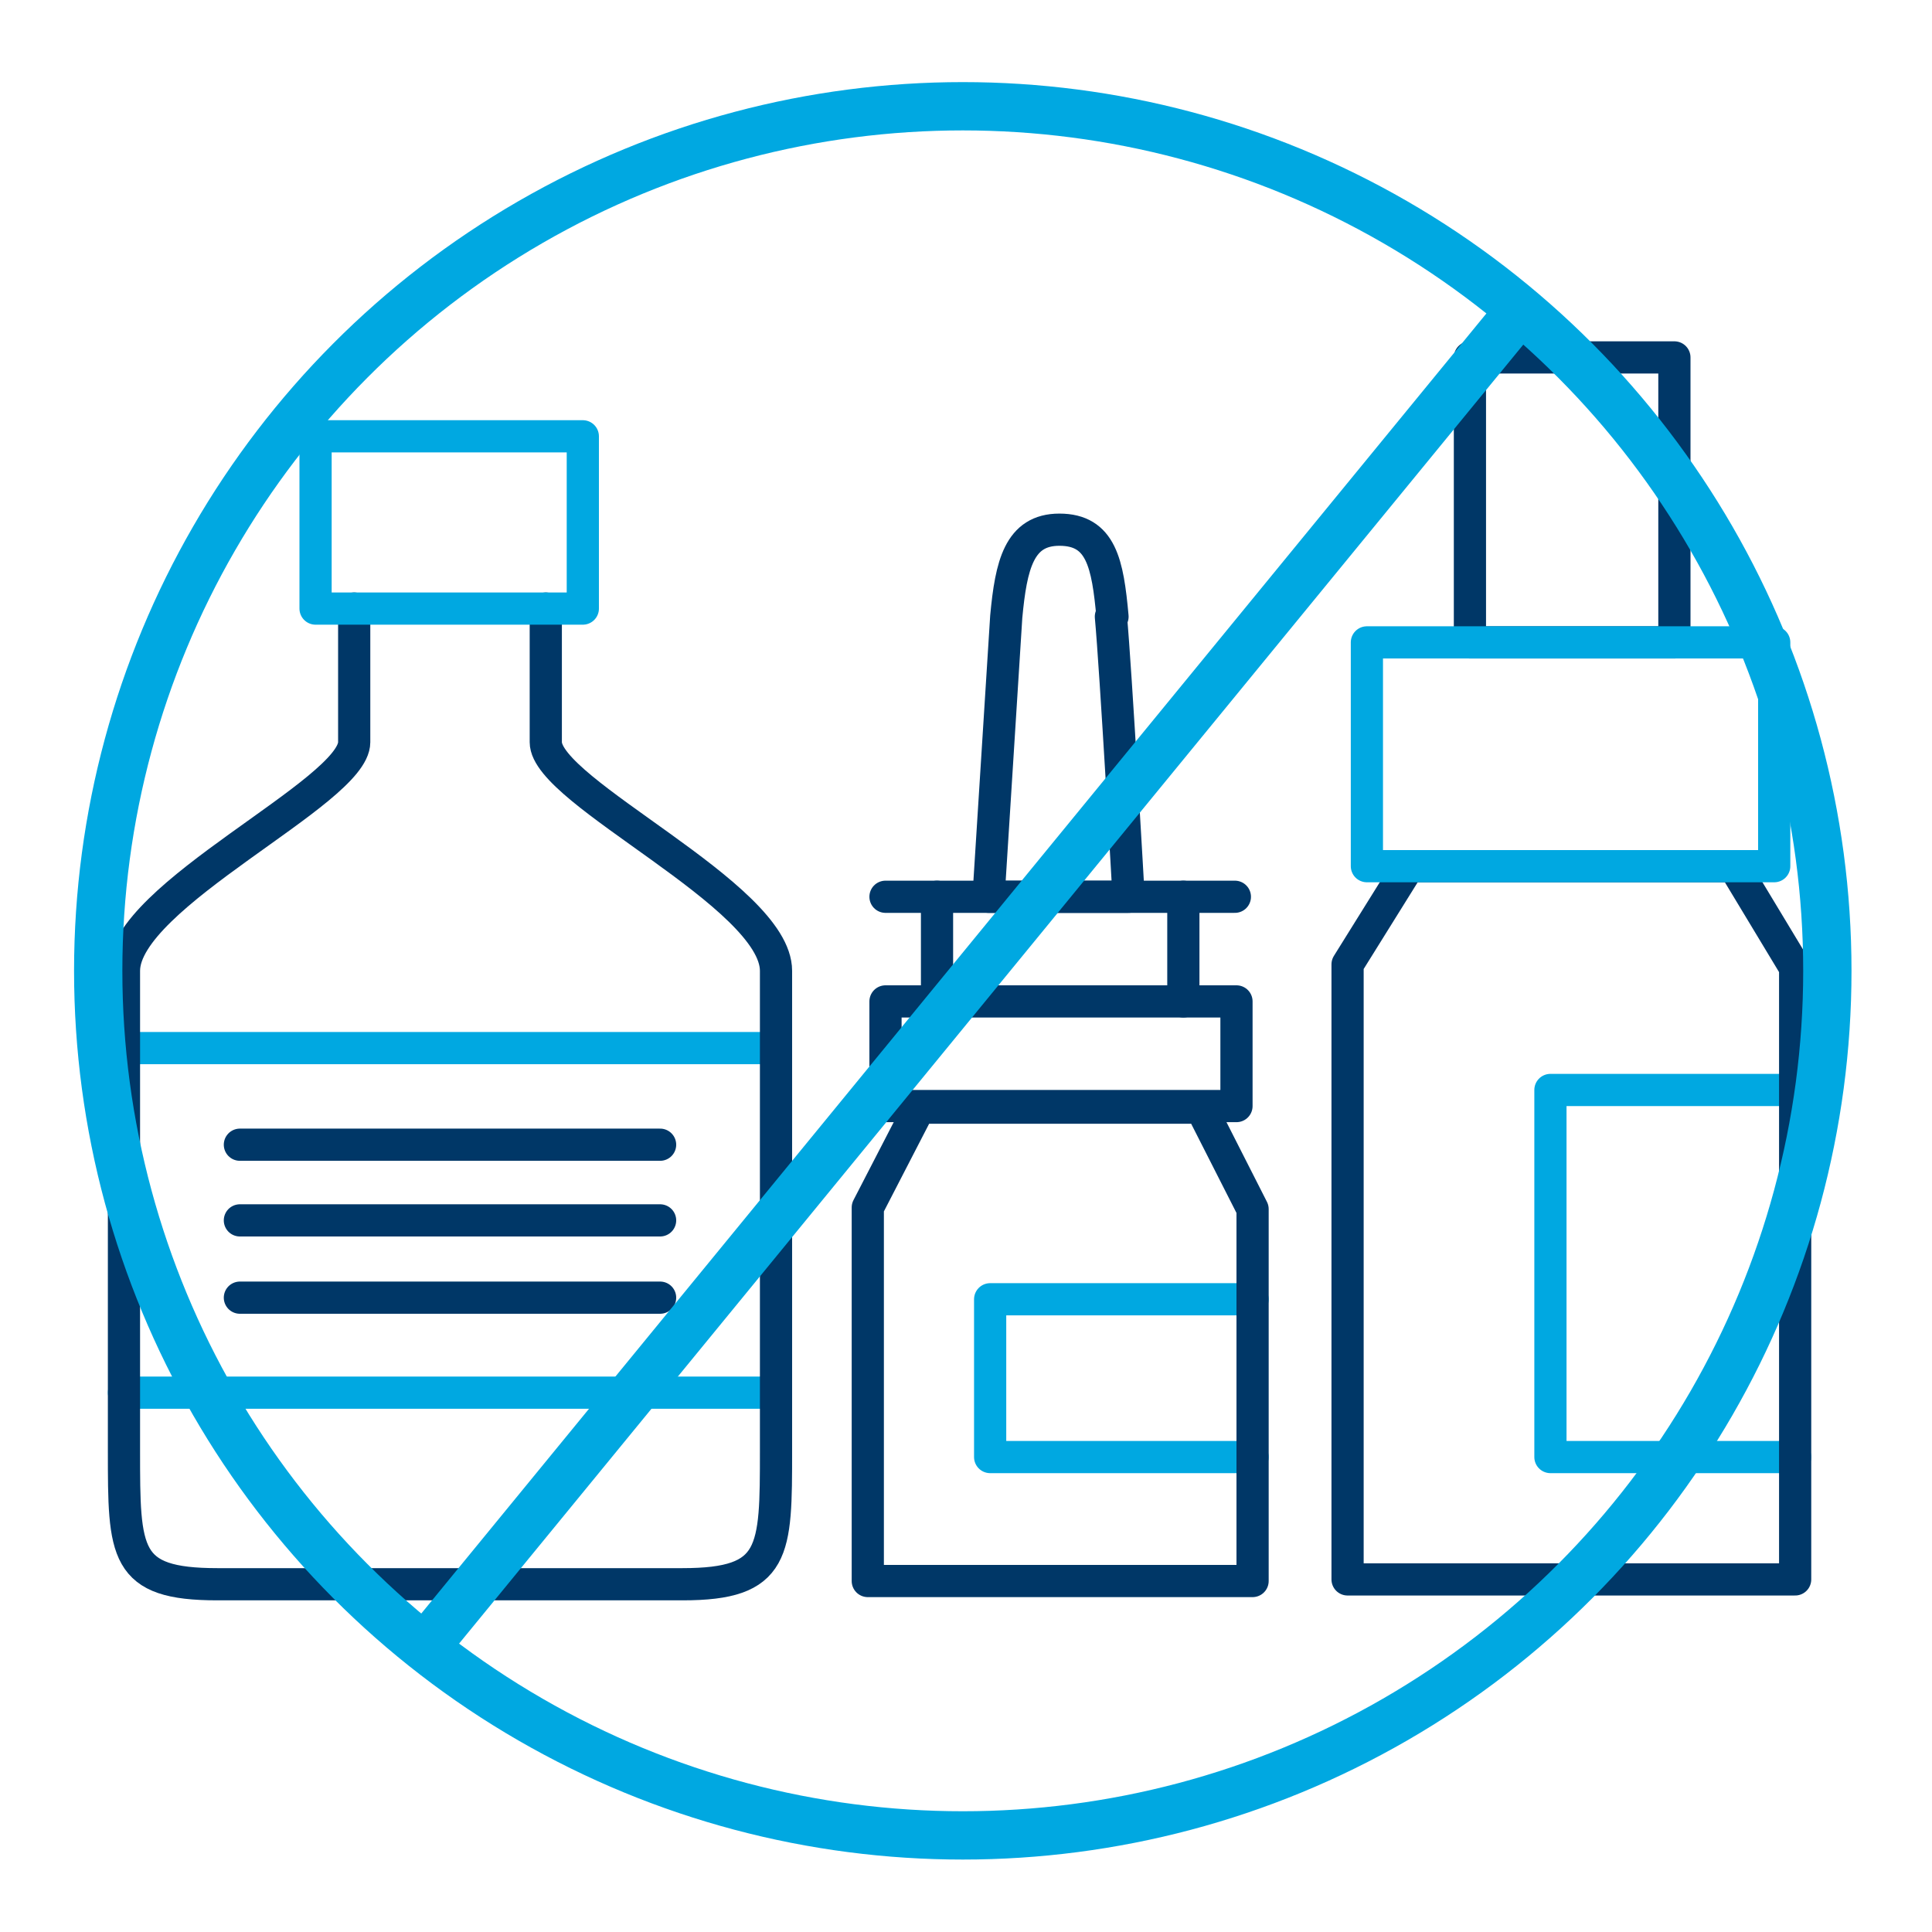 <?xml version="1.0" encoding="UTF-8"?>
<svg id="Layer_1" xmlns="http://www.w3.org/2000/svg" version="1.1" viewBox="0 0 120 120">
  <!-- Generator: Adobe Illustrator 29.0.1, SVG Export Plug-In . SVG Version: 2.1.0 Build 192)  -->
  <defs>
    <style>
      .st0, .st1 {
        stroke: #00a8e1;
      }

      .st0, .st1, .st2 {
        fill: none;
        stroke-linecap: round;
        stroke-linejoin: round;
      }

      .st0, .st2 {
        stroke-width: 2px;
      }

      .st1 {
        stroke-width: 3px;
      }

      .st2 {
        stroke: #003767;
      }
    </style>
  </defs>
  <g>
    <polyline class="st0" points="111.5 90.5 96.3 90.5 96.3 67.7 111.5 67.7"/>
    <rect class="st2" x="91.3" y="22.2" width="12.7" height="17.7"/>
    <polygon class="st2" points="107.7 53.8 87.5 53.8 83.7 59.9 83.7 98.1 111.5 98.1 111.5 60.1 107.7 53.8"/>
    <rect class="st0" x="84.9" y="39.9" width="25.3" height="13.9"/>
  </g>
  <g>
    <line class="st2" x1="76.7" y1="55.7" x2="55" y2="55.7"/>
    <path class="st2" d="M69.1,38.3c-.3-3.3-.7-5.4-3.3-5.4-2.5,0-3,2.2-3.3,5.4-.2,3.2-1.1,17.4-1.1,17.4h8.7s-.8-14.2-1.1-17.4Z"/>
    <line class="st2" x1="73.5" y1="62.2" x2="73.5" y2="55.7"/>
    <line class="st2" x1="58.2" y1="62.2" x2="58.2" y2="55.7"/>
    <polyline class="st0" points="77.8 90.5 61.5 90.5 61.5 80.7 77.8 80.7"/>
    <polygon class="st2" points="74.6 68.8 57.1 68.8 53.9 75 53.9 98.2 77.8 98.2 77.8 75.1 74.6 68.8"/>
    <rect class="st2" x="55" y="62.2" width="21.8" height="6.5"/>
  </g>
  <g>
    <line class="st0" x1="7.7" y1="65.1" x2="48.2" y2="65.1"/>
    <line class="st0" x1="7.7" y1="86.5" x2="48.2" y2="86.5"/>
    <path class="st2" d="M22,37.8v8.3c0,3.1-14.3,9.5-14.3,14.2v29.8c0,6.4,0,8.3,5.8,8.3h28.9c5.8,0,5.8-2,5.8-8.3v-29.8c0-4.7-14.3-11.1-14.3-14.2v-8.3"/>
    <rect class="st0" x="19.6" y="27.1" width="16.6" height="10.7"/>
    <line class="st2" x1="14.9" y1="71.1" x2="41" y2="71.1"/>
    <line class="st2" x1="14.9" y1="75.8" x2="41" y2="75.8"/>
    <line class="st2" x1="14.9" y1="80.6" x2="41" y2="80.6"/>
  </g>
  <circle class="st1" cx="59.8" cy="60.3" r="53.7"/>
  <line class="st1" x1="94.4" y1="19.3" x2="26.4" y2="102.3"/>
</svg>